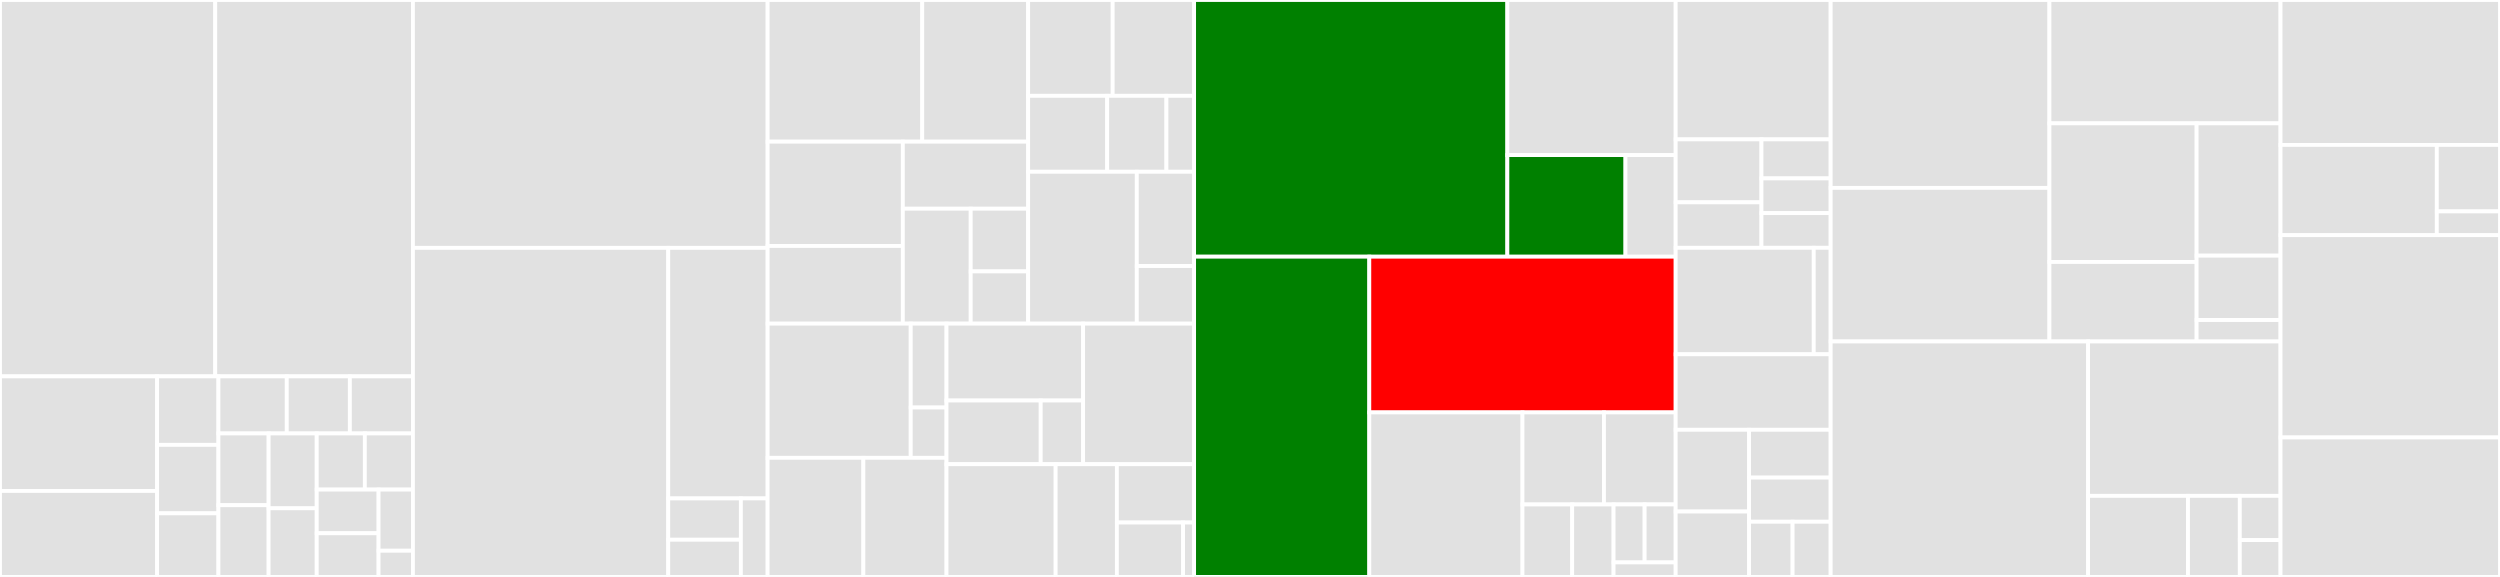 <svg baseProfile="full" width="650" height="150" viewBox="0 0 650 150" version="1.1"
xmlns="http://www.w3.org/2000/svg" xmlns:ev="http://www.w3.org/2001/xml-events"
xmlns:xlink="http://www.w3.org/1999/xlink">

<rect x="0" y="0" width="650" height="150" fill="#333333" stroke="none"/>

<style>rect.s{mask:url(#mask);}</style>
<defs>
  <pattern id="white" width="4" height="4" patternUnits="userSpaceOnUse" patternTransform="rotate(45)">
    <rect width="2" height="2" transform="translate(0,0)" fill="white"></rect>
  </pattern>
  <mask id="mask">
    <rect x="0" y="0" width="100%" height="100%" fill="url(#white)"></rect>
  </mask>
</defs>

<rect x="0" y="0" width="55.962" height="97.859" fill="#e1e1e1" stroke="white" stroke-width="1" class=" tooltipped" data-content="common/converters/QueryAndGatewayDtoConverter.java"><title>common/converters/QueryAndGatewayDtoConverter.java</title></rect>
<rect x="55.962" y="0" width="51.402" height="97.859" fill="#e1e1e1" stroke="white" stroke-width="1" class=" tooltipped" data-content="common/converters/EntityServiceAndGatewayServiceConverter.java"><title>common/converters/EntityServiceAndGatewayServiceConverter.java</title></rect>
<rect x="0" y="97.859" width="40.845" height="29.795" fill="#e1e1e1" stroke="white" stroke-width="1" class=" tooltipped" data-content="common/converters/QueryRequestUtil.java"><title>common/converters/QueryRequestUtil.java</title></rect>
<rect x="0" y="127.654" width="40.845" height="22.346" fill="#e1e1e1" stroke="white" stroke-width="1" class=" tooltipped" data-content="common/converters/StringToAttributeKindConverter.java"><title>common/converters/StringToAttributeKindConverter.java</title></rect>
<rect x="40.845" y="97.859" width="15.949" height="17.804" fill="#e1e1e1" stroke="white" stroke-width="1" class=" tooltipped" data-content="common/converters/FloatArrayToAttributeKindConverter.java"><title>common/converters/FloatArrayToAttributeKindConverter.java</title></rect>
<rect x="40.845" y="115.663" width="15.949" height="17.804" fill="#e1e1e1" stroke="white" stroke-width="1" class=" tooltipped" data-content="common/converters/IntegerArrayToAttributeKindConverter.java"><title>common/converters/IntegerArrayToAttributeKindConverter.java</title></rect>
<rect x="40.845" y="133.467" width="15.949" height="16.533" fill="#e1e1e1" stroke="white" stroke-width="1" class=" tooltipped" data-content="common/converters/LongArrayToAttributeKindConverter.java"><title>common/converters/LongArrayToAttributeKindConverter.java</title></rect>
<rect x="56.794" y="97.859" width="17.768" height="14.84" fill="#e1e1e1" stroke="white" stroke-width="1" class=" tooltipped" data-content="common/converters/DoubleArrayToAttributeKindConverter.java"><title>common/converters/DoubleArrayToAttributeKindConverter.java</title></rect>
<rect x="74.562" y="97.859" width="16.401" height="14.84" fill="#e1e1e1" stroke="white" stroke-width="1" class=" tooltipped" data-content="common/converters/LongToAttributeKindConverter.java"><title>common/converters/LongToAttributeKindConverter.java</title></rect>
<rect x="90.963" y="97.859" width="16.401" height="14.84" fill="#e1e1e1" stroke="white" stroke-width="1" class=" tooltipped" data-content="common/converters/FloatToAttributeKindConverter.java"><title>common/converters/FloatToAttributeKindConverter.java</title></rect>
<rect x="56.794" y="112.699" width="13.05" height="18.65" fill="#e1e1e1" stroke="white" stroke-width="1" class=" tooltipped" data-content="common/converters/DoubleToAttributeKindConverter.java"><title>common/converters/DoubleToAttributeKindConverter.java</title></rect>
<rect x="56.794" y="131.35" width="13.05" height="18.65" fill="#e1e1e1" stroke="white" stroke-width="1" class=" tooltipped" data-content="common/converters/IntegerToAttributeKindConverter.java"><title>common/converters/IntegerToAttributeKindConverter.java</title></rect>
<rect x="69.844" y="112.699" width="12.507" height="19.461" fill="#e1e1e1" stroke="white" stroke-width="1" class=" tooltipped" data-content="common/converters/TimestampToAttributeKindConverter.java"><title>common/converters/TimestampToAttributeKindConverter.java</title></rect>
<rect x="69.844" y="132.16" width="12.507" height="17.84" fill="#e1e1e1" stroke="white" stroke-width="1" class=" tooltipped" data-content="common/converters/StringMapToAttributeKindConverter.java"><title>common/converters/StringMapToAttributeKindConverter.java</title></rect>
<rect x="82.351" y="112.699" width="12.507" height="14.596" fill="#e1e1e1" stroke="white" stroke-width="1" class=" tooltipped" data-content="common/converters/BooleanToAttributeKindConverter.java"><title>common/converters/BooleanToAttributeKindConverter.java</title></rect>
<rect x="94.858" y="112.699" width="12.507" height="14.596" fill="#e1e1e1" stroke="white" stroke-width="1" class=" tooltipped" data-content="common/converters/StringArrayToAttributeKindConverter.java"><title>common/converters/StringArrayToAttributeKindConverter.java</title></rect>
<rect x="82.351" y="127.295" width="16.08" height="11.352" fill="#e1e1e1" stroke="white" stroke-width="1" class=" tooltipped" data-content="common/converters/BooleanArrayToAttributeKindConverter.java"><title>common/converters/BooleanArrayToAttributeKindConverter.java</title></rect>
<rect x="82.351" y="138.648" width="16.08" height="11.352" fill="#e1e1e1" stroke="white" stroke-width="1" class=" tooltipped" data-content="common/converters/TimestampArrayToAttributeKindConverter.java"><title>common/converters/TimestampArrayToAttributeKindConverter.java</title></rect>
<rect x="98.431" y="127.295" width="8.933" height="15.893" fill="#e1e1e1" stroke="white" stroke-width="1" class=" tooltipped" data-content="common/converters/NumberListConverter.java"><title>common/converters/NumberListConverter.java</title></rect>
<rect x="98.431" y="143.189" width="8.933" height="6.811" fill="#e1e1e1" stroke="white" stroke-width="1" class=" tooltipped" data-content="common/converters/ToAttributeKindConverter.java"><title>common/converters/ToAttributeKindConverter.java</title></rect>
<rect x="107.364" y="0" width="92.22" height="64.443" fill="#e1e1e1" stroke="white" stroke-width="1" class=" tooltipped" data-content="common/datafetcher/QueryServiceEntityFetcher.java"><title>common/datafetcher/QueryServiceEntityFetcher.java</title></rect>
<rect x="107.364" y="64.443" width="66.379" height="85.557" fill="#e1e1e1" stroke="white" stroke-width="1" class=" tooltipped" data-content="common/datafetcher/EntityInteractionsFetcher.java"><title>common/datafetcher/EntityInteractionsFetcher.java</title></rect>
<rect x="173.743" y="64.443" width="25.84" height="65.149" fill="#e1e1e1" stroke="white" stroke-width="1" class=" tooltipped" data-content="common/datafetcher/EntityDataServiceEntityFetcher.java"><title>common/datafetcher/EntityDataServiceEntityFetcher.java</title></rect>
<rect x="173.743" y="129.592" width="18.883" height="10.741" fill="#e1e1e1" stroke="white" stroke-width="1" class=" tooltipped" data-content="common/datafetcher/EntityResponse.java"><title>common/datafetcher/EntityResponse.java</title></rect>
<rect x="173.743" y="140.333" width="18.883" height="9.667" fill="#e1e1e1" stroke="white" stroke-width="1" class=" tooltipped" data-content="common/datafetcher/EntityFetcherResponse.java"><title>common/datafetcher/EntityFetcherResponse.java</title></rect>
<rect x="192.627" y="129.592" width="6.957" height="20.408" fill="#e1e1e1" stroke="white" stroke-width="1" class=" tooltipped" data-content="common/datafetcher/IEntityFetcher.java"><title>common/datafetcher/IEntityFetcher.java</title></rect>
<rect x="199.584" y="0" width="40.199" height="36.833" fill="#e1e1e1" stroke="white" stroke-width="1" class=" tooltipped" data-content="common/util/QueryExpressionUtil.java"><title>common/util/QueryExpressionUtil.java</title></rect>
<rect x="239.783" y="0" width="27.534" height="36.833" fill="#e1e1e1" stroke="white" stroke-width="1" class=" tooltipped" data-content="common/util/MetricAggregationFunctionUtil.java"><title>common/util/MetricAggregationFunctionUtil.java</title></rect>
<rect x="199.584" y="36.833" width="35.153" height="27.119" fill="#e1e1e1" stroke="white" stroke-width="1" class=" tooltipped" data-content="common/util/OrderByUtil.java"><title>common/util/OrderByUtil.java</title></rect>
<rect x="199.584" y="63.952" width="35.153" height="20.195" fill="#e1e1e1" stroke="white" stroke-width="1" class=" tooltipped" data-content="common/util/AttributeMetadataUtil.java"><title>common/util/AttributeMetadataUtil.java</title></rect>
<rect x="234.737" y="36.833" width="32.581" height="17.431" fill="#e1e1e1" stroke="white" stroke-width="1" class=" tooltipped" data-content="common/util/ExpressionReader.java"><title>common/util/ExpressionReader.java</title></rect>
<rect x="234.737" y="54.264" width="17.648" height="29.882" fill="#e1e1e1" stroke="white" stroke-width="1" class=" tooltipped" data-content="common/util/ArithmeticValueUtil.java"><title>common/util/ArithmeticValueUtil.java</title></rect>
<rect x="252.384" y="54.264" width="14.933" height="16.299" fill="#e1e1e1" stroke="white" stroke-width="1" class=" tooltipped" data-content="common/util/TimeRangeFilterUtil.java"><title>common/util/TimeRangeFilterUtil.java</title></rect>
<rect x="252.384" y="70.563" width="14.933" height="13.583" fill="#e1e1e1" stroke="white" stroke-width="1" class=" tooltipped" data-content="common/util/DataCollectionUtil.java"><title>common/util/DataCollectionUtil.java</title></rect>
<rect x="267.317" y="0" width="21.98" height="24.915" fill="#e1e1e1" stroke="white" stroke-width="1" class=" tooltipped" data-content="common/validators/function/AvgRateValidator.java"><title>common/validators/function/AvgRateValidator.java</title></rect>
<rect x="289.298" y="0" width="21.166" height="24.915" fill="#e1e1e1" stroke="white" stroke-width="1" class=" tooltipped" data-content="common/validators/function/PercentileValidator.java"><title>common/validators/function/PercentileValidator.java</title></rect>
<rect x="267.317" y="24.915" width="20.546" height="19.744" fill="#e1e1e1" stroke="white" stroke-width="1" class=" tooltipped" data-content="common/validators/function/AggregationValidator.java"><title>common/validators/function/AggregationValidator.java</title></rect>
<rect x="287.863" y="24.915" width="15.41" height="19.744" fill="#e1e1e1" stroke="white" stroke-width="1" class=" tooltipped" data-content="common/validators/function/OneArgAggregationValidator.java"><title>common/validators/function/OneArgAggregationValidator.java</title></rect>
<rect x="303.273" y="24.915" width="7.191" height="19.744" fill="#e1e1e1" stroke="white" stroke-width="1" class=" tooltipped" data-content="common/validators/function/FunctionExpressionValidator.java"><title>common/validators/function/FunctionExpressionValidator.java</title></rect>
<rect x="267.317" y="44.659" width="28.251" height="39.488" fill="#e1e1e1" stroke="white" stroke-width="1" class=" tooltipped" data-content="common/validators/request/RequestValidator.java"><title>common/validators/request/RequestValidator.java</title></rect>
<rect x="295.568" y="44.659" width="14.896" height="24.51" fill="#e1e1e1" stroke="white" stroke-width="1" class=" tooltipped" data-content="common/validators/aggregation/TimeAggregationValidator.java"><title>common/validators/aggregation/TimeAggregationValidator.java</title></rect>
<rect x="295.568" y="69.168" width="14.896" height="14.978" fill="#e1e1e1" stroke="white" stroke-width="1" class=" tooltipped" data-content="common/validators/Validator.java"><title>common/validators/Validator.java</title></rect>
<rect x="199.584" y="84.146" width="37.206" height="34.889" fill="#e1e1e1" stroke="white" stroke-width="1" class=" tooltipped" data-content="common/config/ScopeFilterConfigs.java"><title>common/config/ScopeFilterConfigs.java</title></rect>
<rect x="236.79" y="84.146" width="9.302" height="21.806" fill="#e1e1e1" stroke="white" stroke-width="1" class=" tooltipped" data-content="common/config/ScopeFilter.java"><title>common/config/ScopeFilter.java</title></rect>
<rect x="236.79" y="105.952" width="9.302" height="13.084" fill="#e1e1e1" stroke="white" stroke-width="1" class=" tooltipped" data-content="common/config/ScopeFilterConfig.java"><title>common/config/ScopeFilterConfig.java</title></rect>
<rect x="199.584" y="119.036" width="24.892" height="30.964" fill="#e1e1e1" stroke="white" stroke-width="1" class=" tooltipped" data-content="common/transformer/ResponsePostProcessor.java"><title>common/transformer/ResponsePostProcessor.java</title></rect>
<rect x="224.476" y="119.036" width="21.616" height="30.964" fill="#e1e1e1" stroke="white" stroke-width="1" class=" tooltipped" data-content="common/transformer/RequestPreProcessor.java"><title>common/transformer/RequestPreProcessor.java</title></rect>
<rect x="246.092" y="84.146" width="35.516" height="19.988" fill="#e1e1e1" stroke="white" stroke-width="1" class=" tooltipped" data-content="common/comparators/ValueComparator.java"><title>common/comparators/ValueComparator.java</title></rect>
<rect x="246.092" y="104.135" width="24.494" height="16.562" fill="#e1e1e1" stroke="white" stroke-width="1" class=" tooltipped" data-content="common/comparators/OrderByComparator.java"><title>common/comparators/OrderByComparator.java</title></rect>
<rect x="270.585" y="104.135" width="11.022" height="16.562" fill="#e1e1e1" stroke="white" stroke-width="1" class=" tooltipped" data-content="common/comparators/AggregatedMetricValueComparator.java"><title>common/comparators/AggregatedMetricValueComparator.java</title></rect>
<rect x="281.608" y="84.146" width="28.856" height="36.55" fill="#e1e1e1" stroke="white" stroke-width="1" class=" tooltipped" data-content="common/AttributeMetadataProvider.java"><title>common/AttributeMetadataProvider.java</title></rect>
<rect x="246.092" y="120.697" width="28.379" height="29.303" fill="#e1e1e1" stroke="white" stroke-width="1" class=" tooltipped" data-content="common/OrderByPercentileSizeSetter.java"><title>common/OrderByPercentileSizeSetter.java</title></rect>
<rect x="274.471" y="120.697" width="15.92" height="29.303" fill="#e1e1e1" stroke="white" stroke-width="1" class=" tooltipped" data-content="common/QueryRequestContext.java"><title>common/QueryRequestContext.java</title></rect>
<rect x="290.391" y="120.697" width="20.073" height="15.157" fill="#e1e1e1" stroke="white" stroke-width="1" class=" tooltipped" data-content="common/AttributeCacheKey.java"><title>common/AttributeCacheKey.java</title></rect>
<rect x="290.391" y="135.854" width="17.205" height="14.146" fill="#e1e1e1" stroke="white" stroke-width="1" class=" tooltipped" data-content="common/RequestContext.java"><title>common/RequestContext.java</title></rect>
<rect x="307.596" y="135.854" width="2.868" height="14.146" fill="#e1e1e1" stroke="white" stroke-width="1" class=" tooltipped" data-content="common/exp/UnknownScopeAndKeyForAttributeException.java"><title>common/exp/UnknownScopeAndKeyForAttributeException.java</title></rect>
<rect x="310.464" y="0" width="81.449" height="66.739" fill="green" stroke="white" stroke-width="1" class=" tooltipped" data-content="entity/query/visitor/ExecutionVisitor.java"><title>entity/query/visitor/ExecutionVisitor.java</title></rect>
<rect x="391.913" y="0" width="43.764" height="40.321" fill="#e1e1e1" stroke="white" stroke-width="1" class=" tooltipped" data-content="entity/query/visitor/FilterOptimizingVisitor.java"><title>entity/query/visitor/FilterOptimizingVisitor.java</title></rect>
<rect x="391.913" y="40.321" width="30.711" height="26.417" fill="green" stroke="white" stroke-width="1" class=" tooltipped" data-content="entity/query/visitor/ExecutionContextBuilderVisitor.java"><title>entity/query/visitor/ExecutionContextBuilderVisitor.java</title></rect>
<rect x="422.625" y="40.321" width="13.052" height="26.417" fill="#e1e1e1" stroke="white" stroke-width="1" class=" tooltipped" data-content="entity/query/visitor/PrintVisitor.java"><title>entity/query/visitor/PrintVisitor.java</title></rect>
<rect x="310.464" y="66.739" width="45.554" height="83.261" fill="green" stroke="white" stroke-width="1" class=" tooltipped" data-content="entity/query/ExecutionContext.java"><title>entity/query/ExecutionContext.java</title></rect>
<rect x="356.018" y="66.739" width="79.659" height="40.485" fill="red" stroke="white" stroke-width="1" class=" tooltipped" data-content="entity/query/ExecutionTreeBuilder.java"><title>entity/query/ExecutionTreeBuilder.java</title></rect>
<rect x="356.018" y="107.224" width="39.83" height="42.776" fill="#e1e1e1" stroke="white" stroke-width="1" class=" tooltipped" data-content="entity/query/ExecutionTreeUtils.java"><title>entity/query/ExecutionTreeUtils.java</title></rect>
<rect x="395.848" y="107.224" width="21.186" height="23.934" fill="#e1e1e1" stroke="white" stroke-width="1" class=" tooltipped" data-content="entity/query/SelectionNode.java"><title>entity/query/SelectionNode.java</title></rect>
<rect x="417.034" y="107.224" width="18.644" height="23.934" fill="#e1e1e1" stroke="white" stroke-width="1" class=" tooltipped" data-content="entity/query/DataFetcherNode.java"><title>entity/query/DataFetcherNode.java</title></rect>
<rect x="395.848" y="131.158" width="12.918" height="18.842" fill="#e1e1e1" stroke="white" stroke-width="1" class=" tooltipped" data-content="entity/query/SortAndPaginateNode.java"><title>entity/query/SortAndPaginateNode.java</title></rect>
<rect x="408.765" y="131.158" width="10.765" height="18.842" fill="#e1e1e1" stroke="white" stroke-width="1" class=" tooltipped" data-content="entity/query/PaginateOnlyNode.java"><title>entity/query/PaginateOnlyNode.java</title></rect>
<rect x="419.53" y="131.158" width="8.074" height="15.074" fill="#e1e1e1" stroke="white" stroke-width="1" class=" tooltipped" data-content="entity/query/OrNode.java"><title>entity/query/OrNode.java</title></rect>
<rect x="427.604" y="131.158" width="8.074" height="15.074" fill="#e1e1e1" stroke="white" stroke-width="1" class=" tooltipped" data-content="entity/query/AndNode.java"><title>entity/query/AndNode.java</title></rect>
<rect x="419.53" y="146.232" width="16.147" height="3.768" fill="#e1e1e1" stroke="white" stroke-width="1" class=" tooltipped" data-content="entity/query/NoOpNode.java"><title>entity/query/NoOpNode.java</title></rect>
<rect x="435.677" y="0" width="40.295" height="36.242" fill="#e1e1e1" stroke="white" stroke-width="1" class=" tooltipped" data-content="entity/EntityService.java"><title>entity/EntityService.java</title></rect>
<rect x="435.677" y="36.242" width="22.306" height="16.367" fill="#e1e1e1" stroke="white" stroke-width="1" class=" tooltipped" data-content="entity/config/EntityIdColumnsConfigs.java"><title>entity/config/EntityIdColumnsConfigs.java</title></rect>
<rect x="435.677" y="52.609" width="22.306" height="11.821" fill="#e1e1e1" stroke="white" stroke-width="1" class=" tooltipped" data-content="entity/config/InteractionConfigs.java"><title>entity/config/InteractionConfigs.java</title></rect>
<rect x="457.984" y="36.242" width="17.989" height="10.148" fill="#e1e1e1" stroke="white" stroke-width="1" class=" tooltipped" data-content="entity/config/TimestampConfigs.java"><title>entity/config/TimestampConfigs.java</title></rect>
<rect x="457.984" y="46.389" width="17.989" height="9.02" fill="#e1e1e1" stroke="white" stroke-width="1" class=" tooltipped" data-content="entity/config/LogConfig.java"><title>entity/config/LogConfig.java</title></rect>
<rect x="457.984" y="55.409" width="17.989" height="9.02" fill="#e1e1e1" stroke="white" stroke-width="1" class=" tooltipped" data-content="entity/config/InteractionConfig.java"><title>entity/config/InteractionConfig.java</title></rect>
<rect x="435.677" y="64.43" width="35.9" height="27.685" fill="#e1e1e1" stroke="white" stroke-width="1" class=" tooltipped" data-content="entity/update/EdsEntityUpdater.java"><title>entity/update/EdsEntityUpdater.java</title></rect>
<rect x="471.577" y="64.43" width="4.396" height="27.685" fill="#e1e1e1" stroke="white" stroke-width="1" class=" tooltipped" data-content="entity/update/UpdateExecutionContext.java"><title>entity/update/UpdateExecutionContext.java</title></rect>
<rect x="435.677" y="92.114" width="40.295" height="19.631" fill="#e1e1e1" stroke="white" stroke-width="1" class=" tooltipped" data-content="entity/CompositeValue.java"><title>entity/CompositeValue.java</title></rect>
<rect x="435.677" y="111.745" width="19.087" height="21.253" fill="#e1e1e1" stroke="white" stroke-width="1" class=" tooltipped" data-content="entity/UpdateEntityRequestValidator.java"><title>entity/UpdateEntityRequestValidator.java</title></rect>
<rect x="435.677" y="132.998" width="19.087" height="17.002" fill="#e1e1e1" stroke="white" stroke-width="1" class=" tooltipped" data-content="entity/EntityKey.java"><title>entity/EntityKey.java</title></rect>
<rect x="454.764" y="111.745" width="21.208" height="12.433" fill="#e1e1e1" stroke="white" stroke-width="1" class=" tooltipped" data-content="entity/EntitiesRequestContext.java"><title>entity/EntitiesRequestContext.java</title></rect>
<rect x="454.764" y="124.178" width="21.208" height="11.477" fill="#e1e1e1" stroke="white" stroke-width="1" class=" tooltipped" data-content="entity/EntitiesRequestValidator.java"><title>entity/EntitiesRequestValidator.java</title></rect>
<rect x="454.764" y="135.654" width="11.311" height="14.346" fill="#e1e1e1" stroke="white" stroke-width="1" class=" tooltipped" data-content="entity/EntityQueryHandlerRegistry.java"><title>entity/EntityQueryHandlerRegistry.java</title></rect>
<rect x="466.075" y="135.654" width="9.897" height="14.346" fill="#e1e1e1" stroke="white" stroke-width="1" class=" tooltipped" data-content="entity/EntityKeyEntityBuilderEntryComparator.java"><title>entity/EntityKeyEntityBuilderEntryComparator.java</title></rect>
<rect x="475.973" y="0" width="56.883" height="48.85" fill="#e1e1e1" stroke="white" stroke-width="1" class=" tooltipped" data-content="explore/RequestHandler.java"><title>explore/RequestHandler.java</title></rect>
<rect x="475.973" y="48.85" width="56.883" height="39.936" fill="#e1e1e1" stroke="white" stroke-width="1" class=" tooltipped" data-content="explore/TheRestGroupRequestHandler.java"><title>explore/TheRestGroupRequestHandler.java</title></rect>
<rect x="532.856" y="0" width="60.082" height="32.071" fill="#e1e1e1" stroke="white" stroke-width="1" class=" tooltipped" data-content="explore/TimeAggregationsRequestHandler.java"><title>explore/TimeAggregationsRequestHandler.java</title></rect>
<rect x="532.856" y="32.071" width="38.266" height="36.043" fill="#e1e1e1" stroke="white" stroke-width="1" class=" tooltipped" data-content="explore/TimeAggregationsWithGroupByRequestHandler.java"><title>explore/TimeAggregationsWithGroupByRequestHandler.java</title></rect>
<rect x="532.856" y="68.114" width="38.266" height="20.672" fill="#e1e1e1" stroke="white" stroke-width="1" class=" tooltipped" data-content="explore/ExploreRequestValidator.java"><title>explore/ExploreRequestValidator.java</title></rect>
<rect x="571.122" y="32.071" width="21.815" height="34.401" fill="#e1e1e1" stroke="white" stroke-width="1" class=" tooltipped" data-content="explore/ExploreService.java"><title>explore/ExploreService.java</title></rect>
<rect x="571.122" y="66.472" width="21.815" height="16.736" fill="#e1e1e1" stroke="white" stroke-width="1" class=" tooltipped" data-content="explore/ExploreRequestContext.java"><title>explore/ExploreRequestContext.java</title></rect>
<rect x="571.122" y="83.208" width="21.815" height="5.579" fill="#e1e1e1" stroke="white" stroke-width="1" class=" tooltipped" data-content="explore/RowComparator.java"><title>explore/RowComparator.java</title></rect>
<rect x="475.973" y="88.786" width="66.932" height="61.214" fill="#e1e1e1" stroke="white" stroke-width="1" class=" tooltipped" data-content="baseline/BaselineServiceImpl.java"><title>baseline/BaselineServiceImpl.java</title></rect>
<rect x="542.904" y="88.786" width="50.033" height="40.134" fill="#e1e1e1" stroke="white" stroke-width="1" class=" tooltipped" data-content="baseline/BaselineServiceQueryParser.java"><title>baseline/BaselineServiceQueryParser.java</title></rect>
<rect x="542.904" y="128.92" width="25.979" height="21.08" fill="#e1e1e1" stroke="white" stroke-width="1" class=" tooltipped" data-content="baseline/BaselineCalculator.java"><title>baseline/BaselineCalculator.java</title></rect>
<rect x="568.883" y="128.92" width="13.47" height="21.08" fill="#e1e1e1" stroke="white" stroke-width="1" class=" tooltipped" data-content="baseline/BaselineEntitiesRequestValidator.java"><title>baseline/BaselineEntitiesRequestValidator.java</title></rect>
<rect x="582.353" y="128.92" width="10.584" height="11.498" fill="#e1e1e1" stroke="white" stroke-width="1" class=" tooltipped" data-content="baseline/BaselineRequestContext.java"><title>baseline/BaselineRequestContext.java</title></rect>
<rect x="582.353" y="140.418" width="10.584" height="9.582" fill="#e1e1e1" stroke="white" stroke-width="1" class=" tooltipped" data-content="baseline/BaselineServiceQueryExecutor.java"><title>baseline/BaselineServiceQueryExecutor.java</title></rect>
<rect x="592.937" y="0" width="57.063" height="37.678" fill="#e1e1e1" stroke="white" stroke-width="1" class=" tooltipped" data-content="trace/TracesService.java"><title>trace/TracesService.java</title></rect>
<rect x="592.937" y="37.678" width="40.635" height="23.46" fill="#e1e1e1" stroke="white" stroke-width="1" class=" tooltipped" data-content="trace/TraceComparator.java"><title>trace/TraceComparator.java</title></rect>
<rect x="633.573" y="37.678" width="16.427" height="17.286" fill="#e1e1e1" stroke="white" stroke-width="1" class=" tooltipped" data-content="trace/TracesRequestValidator.java"><title>trace/TracesRequestValidator.java</title></rect>
<rect x="633.573" y="54.964" width="16.427" height="6.174" fill="#e1e1e1" stroke="white" stroke-width="1" class=" tooltipped" data-content="trace/TraceScope.java"><title>trace/TraceScope.java</title></rect>
<rect x="592.937" y="61.137" width="57.063" height="52.607" fill="#e1e1e1" stroke="white" stroke-width="1" class=" tooltipped" data-content="GatewayServiceImpl.java"><title>GatewayServiceImpl.java</title></rect>
<rect x="592.937" y="113.744" width="57.063" height="36.256" fill="#e1e1e1" stroke="white" stroke-width="1" class=" tooltipped" data-content="span/SpanService.java"><title>span/SpanService.java</title></rect>
</svg>